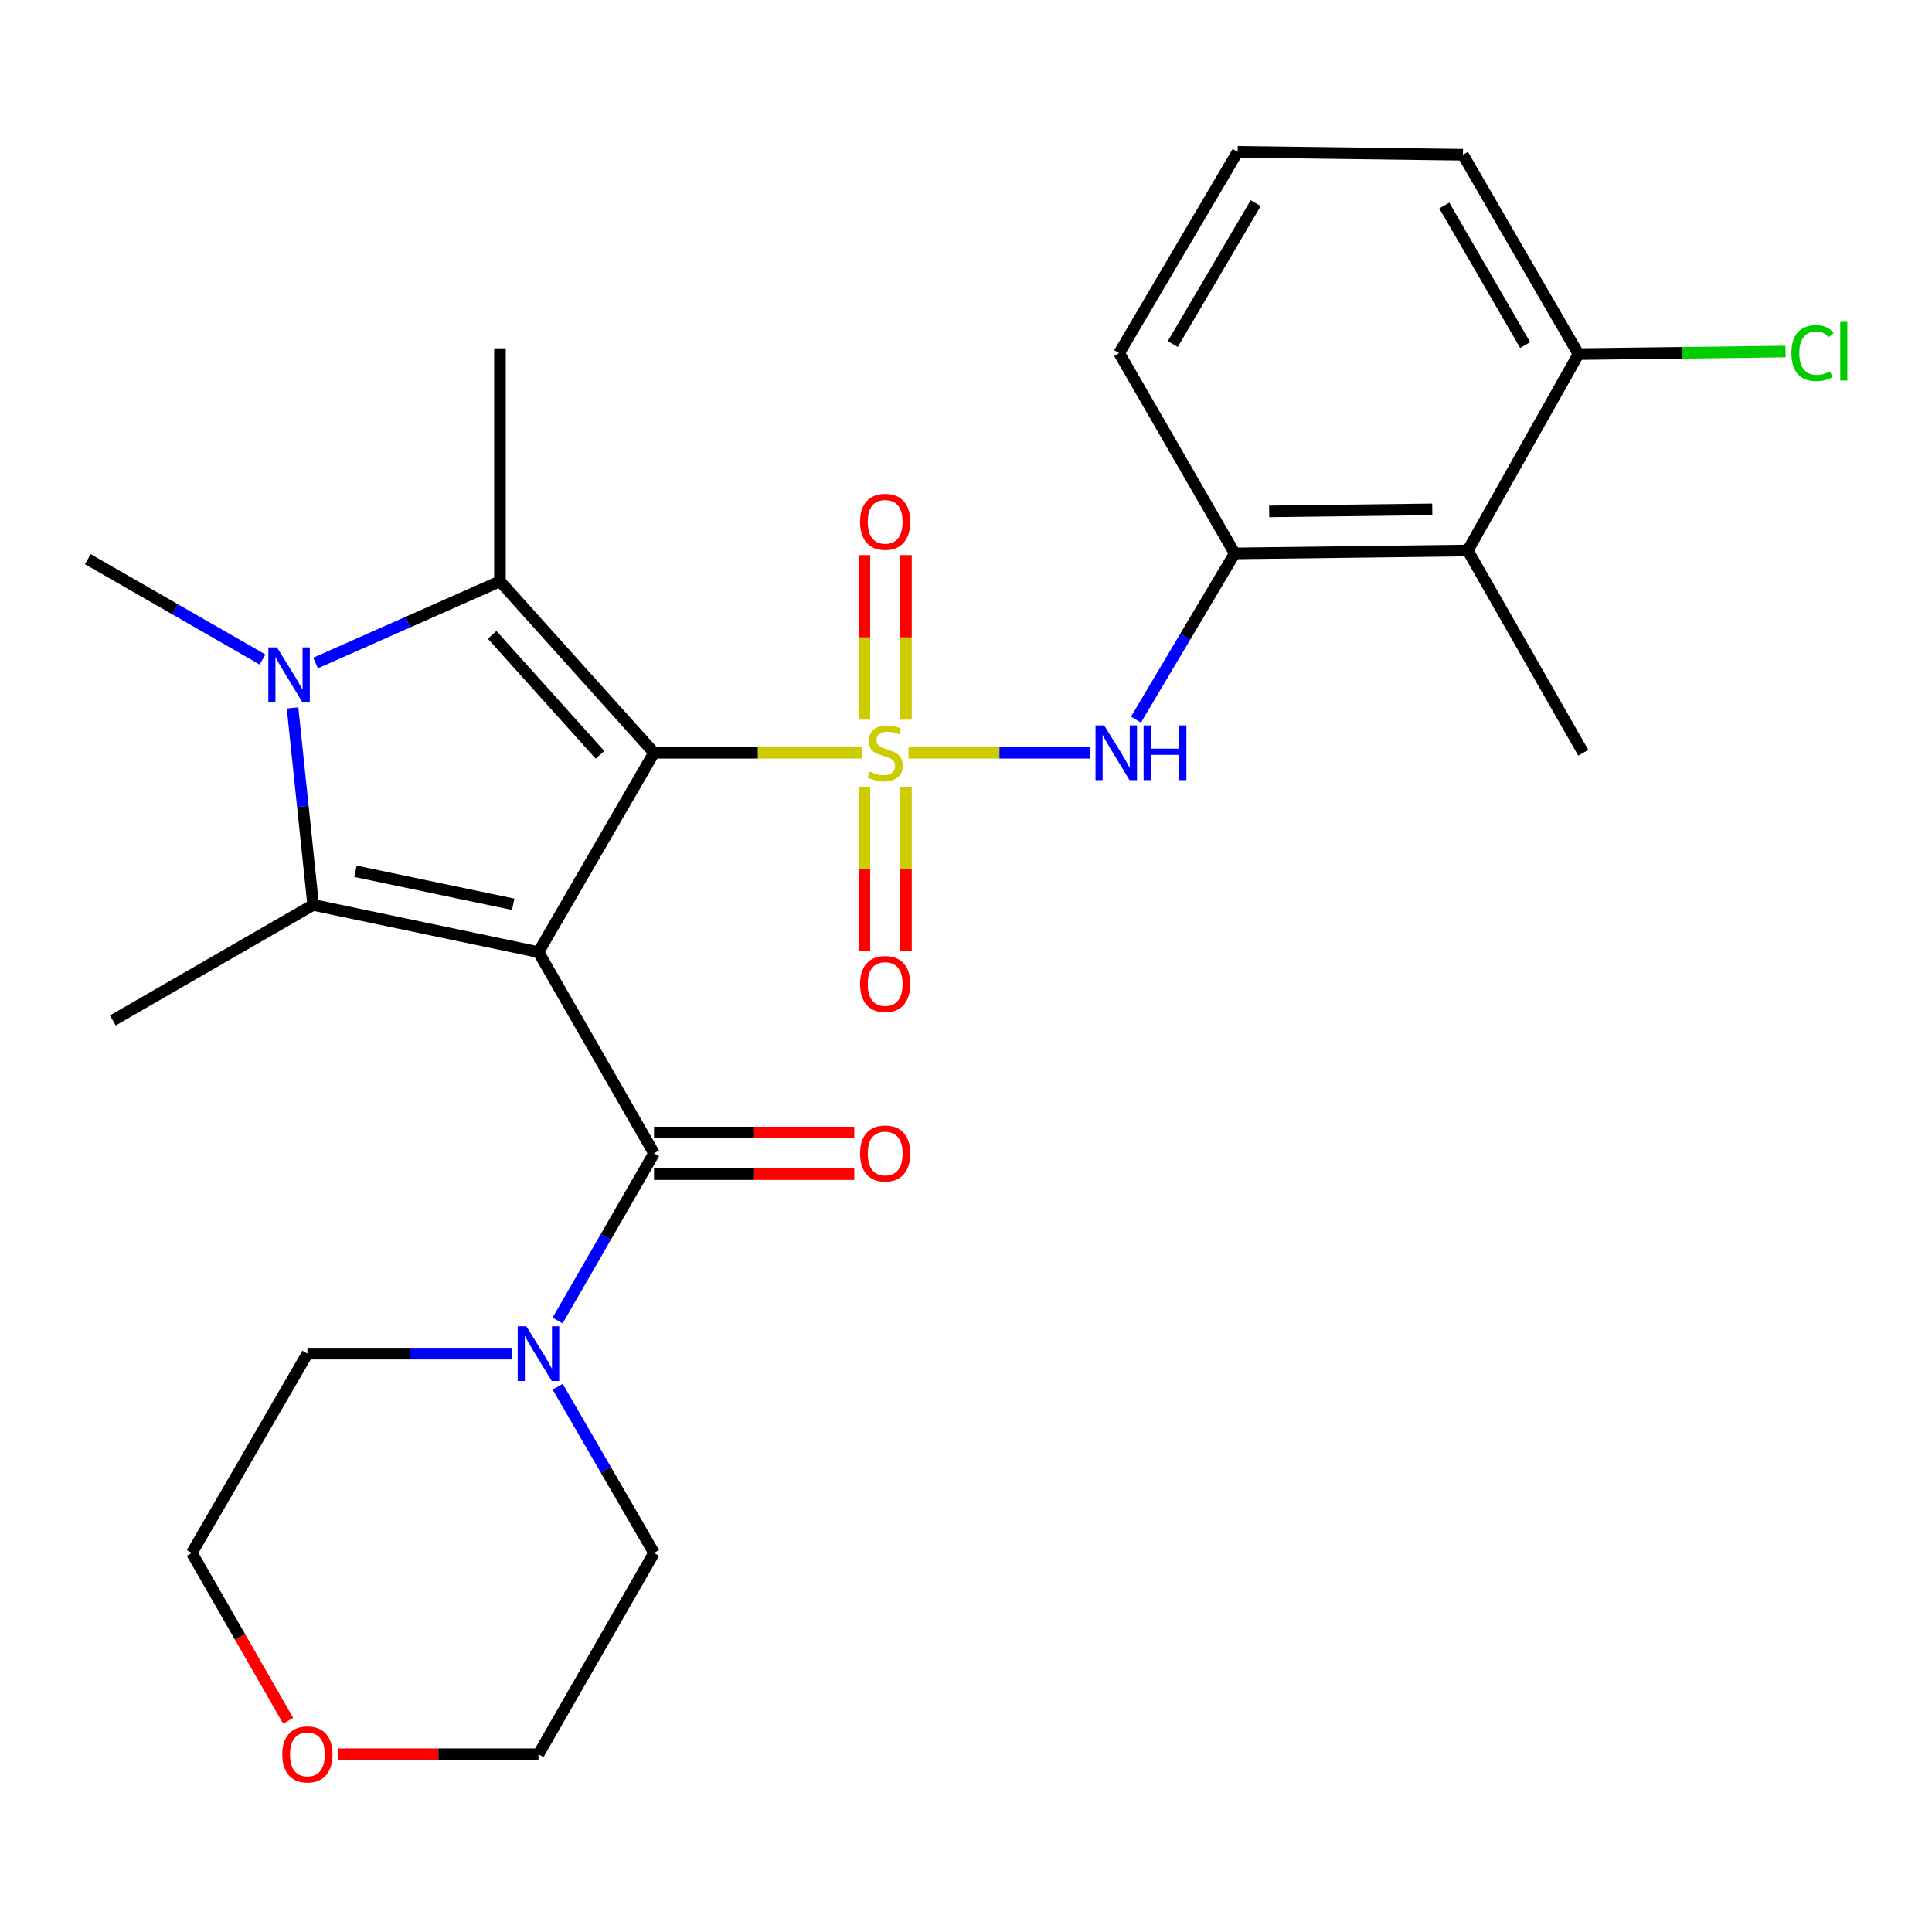 <?xml version='1.0' encoding='iso-8859-1'?>
<svg version='1.1' baseProfile='full'
              xmlns='http://www.w3.org/2000/svg'
                      xmlns:rdkit='http://www.rdkit.org/xml'
                      xmlns:xlink='http://www.w3.org/1999/xlink'
                  xml:space='preserve'
width='1000px' height='1000px' viewBox='0 0 1000 1000'>
<!-- END OF HEADER -->
<rect style='opacity:1.0;fill:#FFFFFF;stroke:none' width='1000' height='1000' x='0' y='0'> </rect>
<path class='bond-0' d='M 338.526,389.625 L 392.309,389.625' style='fill:none;fill-rule:evenodd;stroke:#000000;stroke-width:6px;stroke-linecap:butt;stroke-linejoin:miter;stroke-opacity:1' />
<path class='bond-0' d='M 392.309,389.625 L 446.093,389.625' style='fill:none;fill-rule:evenodd;stroke:#CCCC00;stroke-width:6px;stroke-linecap:butt;stroke-linejoin:miter;stroke-opacity:1' />
<path class='bond-1' d='M 338.526,389.625 L 278.713,492.803' style='fill:none;fill-rule:evenodd;stroke:#000000;stroke-width:6px;stroke-linecap:butt;stroke-linejoin:miter;stroke-opacity:1' />
<path class='bond-2' d='M 338.526,389.625 L 258.783,300.887' style='fill:none;fill-rule:evenodd;stroke:#000000;stroke-width:6px;stroke-linecap:butt;stroke-linejoin:miter;stroke-opacity:1' />
<path class='bond-2' d='M 310.549,390.707 L 254.729,328.59' style='fill:none;fill-rule:evenodd;stroke:#000000;stroke-width:6px;stroke-linecap:butt;stroke-linejoin:miter;stroke-opacity:1' />
<path class='bond-6' d='M 470.234,389.625 L 517.292,389.625' style='fill:none;fill-rule:evenodd;stroke:#CCCC00;stroke-width:6px;stroke-linecap:butt;stroke-linejoin:miter;stroke-opacity:1' />
<path class='bond-6' d='M 517.292,389.625 L 564.349,389.625' style='fill:none;fill-rule:evenodd;stroke:#0000FF;stroke-width:6px;stroke-linecap:butt;stroke-linejoin:miter;stroke-opacity:1' />
<path class='bond-10' d='M 447.397,407.496 L 447.397,449.936' style='fill:none;fill-rule:evenodd;stroke:#CCCC00;stroke-width:6px;stroke-linecap:butt;stroke-linejoin:miter;stroke-opacity:1' />
<path class='bond-10' d='M 447.397,449.936 L 447.397,492.376' style='fill:none;fill-rule:evenodd;stroke:#FF0000;stroke-width:6px;stroke-linecap:butt;stroke-linejoin:miter;stroke-opacity:1' />
<path class='bond-10' d='M 468.93,407.496 L 468.93,449.936' style='fill:none;fill-rule:evenodd;stroke:#CCCC00;stroke-width:6px;stroke-linecap:butt;stroke-linejoin:miter;stroke-opacity:1' />
<path class='bond-10' d='M 468.93,449.936 L 468.93,492.376' style='fill:none;fill-rule:evenodd;stroke:#FF0000;stroke-width:6px;stroke-linecap:butt;stroke-linejoin:miter;stroke-opacity:1' />
<path class='bond-11' d='M 468.93,372.515 L 468.93,329.918' style='fill:none;fill-rule:evenodd;stroke:#CCCC00;stroke-width:6px;stroke-linecap:butt;stroke-linejoin:miter;stroke-opacity:1' />
<path class='bond-11' d='M 468.93,329.918 L 468.93,287.322' style='fill:none;fill-rule:evenodd;stroke:#FF0000;stroke-width:6px;stroke-linecap:butt;stroke-linejoin:miter;stroke-opacity:1' />
<path class='bond-11' d='M 447.397,372.515 L 447.397,329.918' style='fill:none;fill-rule:evenodd;stroke:#CCCC00;stroke-width:6px;stroke-linecap:butt;stroke-linejoin:miter;stroke-opacity:1' />
<path class='bond-11' d='M 447.397,329.918 L 447.397,287.322' style='fill:none;fill-rule:evenodd;stroke:#FF0000;stroke-width:6px;stroke-linecap:butt;stroke-linejoin:miter;stroke-opacity:1' />
<path class='bond-3' d='M 278.713,492.803 L 162.09,468.387' style='fill:none;fill-rule:evenodd;stroke:#000000;stroke-width:6px;stroke-linecap:butt;stroke-linejoin:miter;stroke-opacity:1' />
<path class='bond-3' d='M 265.632,468.064 L 183.996,450.974' style='fill:none;fill-rule:evenodd;stroke:#000000;stroke-width:6px;stroke-linecap:butt;stroke-linejoin:miter;stroke-opacity:1' />
<path class='bond-5' d='M 278.713,492.803 L 338.526,596.961' style='fill:none;fill-rule:evenodd;stroke:#000000;stroke-width:6px;stroke-linecap:butt;stroke-linejoin:miter;stroke-opacity:1' />
<path class='bond-4' d='M 258.783,300.887 L 211.066,322.029' style='fill:none;fill-rule:evenodd;stroke:#000000;stroke-width:6px;stroke-linecap:butt;stroke-linejoin:miter;stroke-opacity:1' />
<path class='bond-4' d='M 211.066,322.029 L 163.35,343.17' style='fill:none;fill-rule:evenodd;stroke:#0000FF;stroke-width:6px;stroke-linecap:butt;stroke-linejoin:miter;stroke-opacity:1' />
<path class='bond-16' d='M 258.783,300.887 L 258.783,180.28' style='fill:none;fill-rule:evenodd;stroke:#000000;stroke-width:6px;stroke-linecap:butt;stroke-linejoin:miter;stroke-opacity:1' />
<path class='bond-17' d='M 162.09,468.387 L 58.41,528.176' style='fill:none;fill-rule:evenodd;stroke:#000000;stroke-width:6px;stroke-linecap:butt;stroke-linejoin:miter;stroke-opacity:1' />
<path class='bond-27' d='M 162.09,468.387 L 156.755,417.397' style='fill:none;fill-rule:evenodd;stroke:#000000;stroke-width:6px;stroke-linecap:butt;stroke-linejoin:miter;stroke-opacity:1' />
<path class='bond-27' d='M 156.755,417.397 L 151.42,366.406' style='fill:none;fill-rule:evenodd;stroke:#0000FF;stroke-width:6px;stroke-linecap:butt;stroke-linejoin:miter;stroke-opacity:1' />
<path class='bond-15' d='M 135.882,341.359 L 90.668,315.393' style='fill:none;fill-rule:evenodd;stroke:#0000FF;stroke-width:6px;stroke-linecap:butt;stroke-linejoin:miter;stroke-opacity:1' />
<path class='bond-15' d='M 90.668,315.393 L 45.455,289.427' style='fill:none;fill-rule:evenodd;stroke:#000000;stroke-width:6px;stroke-linecap:butt;stroke-linejoin:miter;stroke-opacity:1' />
<path class='bond-7' d='M 338.526,596.961 L 313.567,640.225' style='fill:none;fill-rule:evenodd;stroke:#000000;stroke-width:6px;stroke-linecap:butt;stroke-linejoin:miter;stroke-opacity:1' />
<path class='bond-7' d='M 313.567,640.225 L 288.608,683.488' style='fill:none;fill-rule:evenodd;stroke:#0000FF;stroke-width:6px;stroke-linecap:butt;stroke-linejoin:miter;stroke-opacity:1' />
<path class='bond-12' d='M 338.526,607.727 L 390.349,607.727' style='fill:none;fill-rule:evenodd;stroke:#000000;stroke-width:6px;stroke-linecap:butt;stroke-linejoin:miter;stroke-opacity:1' />
<path class='bond-12' d='M 390.349,607.727 L 442.173,607.727' style='fill:none;fill-rule:evenodd;stroke:#FF0000;stroke-width:6px;stroke-linecap:butt;stroke-linejoin:miter;stroke-opacity:1' />
<path class='bond-12' d='M 338.526,586.195 L 390.349,586.195' style='fill:none;fill-rule:evenodd;stroke:#000000;stroke-width:6px;stroke-linecap:butt;stroke-linejoin:miter;stroke-opacity:1' />
<path class='bond-12' d='M 390.349,586.195 L 442.173,586.195' style='fill:none;fill-rule:evenodd;stroke:#FF0000;stroke-width:6px;stroke-linecap:butt;stroke-linejoin:miter;stroke-opacity:1' />
<path class='bond-8' d='M 587.975,372.465 L 613.53,329.456' style='fill:none;fill-rule:evenodd;stroke:#0000FF;stroke-width:6px;stroke-linecap:butt;stroke-linejoin:miter;stroke-opacity:1' />
<path class='bond-8' d='M 613.53,329.456 L 639.086,286.448' style='fill:none;fill-rule:evenodd;stroke:#000000;stroke-width:6px;stroke-linecap:butt;stroke-linejoin:miter;stroke-opacity:1' />
<path class='bond-19' d='M 288.651,717.782 L 313.589,760.794' style='fill:none;fill-rule:evenodd;stroke:#0000FF;stroke-width:6px;stroke-linecap:butt;stroke-linejoin:miter;stroke-opacity:1' />
<path class='bond-19' d='M 313.589,760.794 L 338.526,803.806' style='fill:none;fill-rule:evenodd;stroke:#000000;stroke-width:6px;stroke-linecap:butt;stroke-linejoin:miter;stroke-opacity:1' />
<path class='bond-20' d='M 264.983,700.641 L 212.047,700.641' style='fill:none;fill-rule:evenodd;stroke:#0000FF;stroke-width:6px;stroke-linecap:butt;stroke-linejoin:miter;stroke-opacity:1' />
<path class='bond-20' d='M 212.047,700.641 L 159.111,700.641' style='fill:none;fill-rule:evenodd;stroke:#000000;stroke-width:6px;stroke-linecap:butt;stroke-linejoin:miter;stroke-opacity:1' />
<path class='bond-9' d='M 639.086,286.448 L 759.705,284.941' style='fill:none;fill-rule:evenodd;stroke:#000000;stroke-width:6px;stroke-linecap:butt;stroke-linejoin:miter;stroke-opacity:1' />
<path class='bond-9' d='M 656.91,264.691 L 741.343,263.636' style='fill:none;fill-rule:evenodd;stroke:#000000;stroke-width:6px;stroke-linecap:butt;stroke-linejoin:miter;stroke-opacity:1' />
<path class='bond-21' d='M 639.086,286.448 L 579.273,182.78' style='fill:none;fill-rule:evenodd;stroke:#000000;stroke-width:6px;stroke-linecap:butt;stroke-linejoin:miter;stroke-opacity:1' />
<path class='bond-13' d='M 759.705,284.941 L 817.018,183.283' style='fill:none;fill-rule:evenodd;stroke:#000000;stroke-width:6px;stroke-linecap:butt;stroke-linejoin:miter;stroke-opacity:1' />
<path class='bond-22' d='M 759.705,284.941 L 819.506,389.625' style='fill:none;fill-rule:evenodd;stroke:#000000;stroke-width:6px;stroke-linecap:butt;stroke-linejoin:miter;stroke-opacity:1' />
<path class='bond-18' d='M 817.018,183.283 L 870.61,182.616' style='fill:none;fill-rule:evenodd;stroke:#000000;stroke-width:6px;stroke-linecap:butt;stroke-linejoin:miter;stroke-opacity:1' />
<path class='bond-18' d='M 870.61,182.616 L 924.202,181.949' style='fill:none;fill-rule:evenodd;stroke:#00CC00;stroke-width:6px;stroke-linecap:butt;stroke-linejoin:miter;stroke-opacity:1' />
<path class='bond-29' d='M 817.018,183.283 L 757.217,80.105' style='fill:none;fill-rule:evenodd;stroke:#000000;stroke-width:6px;stroke-linecap:butt;stroke-linejoin:miter;stroke-opacity:1' />
<path class='bond-29' d='M 789.418,178.604 L 747.557,106.38' style='fill:none;fill-rule:evenodd;stroke:#000000;stroke-width:6px;stroke-linecap:butt;stroke-linejoin:miter;stroke-opacity:1' />
<path class='bond-14' d='M 149.163,890.665 L 124.225,847.235' style='fill:none;fill-rule:evenodd;stroke:#FF0000;stroke-width:6px;stroke-linecap:butt;stroke-linejoin:miter;stroke-opacity:1' />
<path class='bond-14' d='M 124.225,847.235 L 99.286,803.806' style='fill:none;fill-rule:evenodd;stroke:#000000;stroke-width:6px;stroke-linecap:butt;stroke-linejoin:miter;stroke-opacity:1' />
<path class='bond-28' d='M 175.101,907.988 L 226.907,907.988' style='fill:none;fill-rule:evenodd;stroke:#FF0000;stroke-width:6px;stroke-linecap:butt;stroke-linejoin:miter;stroke-opacity:1' />
<path class='bond-28' d='M 226.907,907.988 L 278.713,907.988' style='fill:none;fill-rule:evenodd;stroke:#000000;stroke-width:6px;stroke-linecap:butt;stroke-linejoin:miter;stroke-opacity:1' />
<path class='bond-25' d='M 338.526,803.806 L 278.713,907.988' style='fill:none;fill-rule:evenodd;stroke:#000000;stroke-width:6px;stroke-linecap:butt;stroke-linejoin:miter;stroke-opacity:1' />
<path class='bond-26' d='M 159.111,700.641 L 99.286,803.806' style='fill:none;fill-rule:evenodd;stroke:#000000;stroke-width:6px;stroke-linecap:butt;stroke-linejoin:miter;stroke-opacity:1' />
<path class='bond-23' d='M 579.273,182.78 L 640.581,78.598' style='fill:none;fill-rule:evenodd;stroke:#000000;stroke-width:6px;stroke-linecap:butt;stroke-linejoin:miter;stroke-opacity:1' />
<path class='bond-23' d='M 607.027,178.074 L 649.943,105.146' style='fill:none;fill-rule:evenodd;stroke:#000000;stroke-width:6px;stroke-linecap:butt;stroke-linejoin:miter;stroke-opacity:1' />
<path class='bond-24' d='M 640.581,78.598 L 757.217,80.105' style='fill:none;fill-rule:evenodd;stroke:#000000;stroke-width:6px;stroke-linecap:butt;stroke-linejoin:miter;stroke-opacity:1' />
<path  class='atom-1' d='M 450.164 399.345
Q 450.484 399.465, 451.804 400.025
Q 453.124 400.585, 454.564 400.945
Q 456.044 401.265, 457.484 401.265
Q 460.164 401.265, 461.724 399.985
Q 463.284 398.665, 463.284 396.385
Q 463.284 394.825, 462.484 393.865
Q 461.724 392.905, 460.524 392.385
Q 459.324 391.865, 457.324 391.265
Q 454.804 390.505, 453.284 389.785
Q 451.804 389.065, 450.724 387.545
Q 449.684 386.025, 449.684 383.465
Q 449.684 379.905, 452.084 377.705
Q 454.524 375.505, 459.324 375.505
Q 462.604 375.505, 466.324 377.065
L 465.404 380.145
Q 462.004 378.745, 459.444 378.745
Q 456.684 378.745, 455.164 379.905
Q 453.644 381.025, 453.684 382.985
Q 453.684 384.505, 454.444 385.425
Q 455.244 386.345, 456.364 386.865
Q 457.524 387.385, 459.444 387.985
Q 462.004 388.785, 463.524 389.585
Q 465.044 390.385, 466.124 392.025
Q 467.244 393.625, 467.244 396.385
Q 467.244 400.305, 464.604 402.425
Q 462.004 404.505, 457.644 404.505
Q 455.124 404.505, 453.204 403.945
Q 451.324 403.425, 449.084 402.505
L 450.164 399.345
' fill='#CCCC00'/>
<path  class='atom-5' d='M 143.365 335.092
L 152.645 350.092
Q 153.565 351.572, 155.045 354.252
Q 156.525 356.932, 156.605 357.092
L 156.605 335.092
L 160.365 335.092
L 160.365 363.412
L 156.485 363.412
L 146.525 347.012
Q 145.365 345.092, 144.125 342.892
Q 142.925 340.692, 142.565 340.012
L 142.565 363.412
L 138.885 363.412
L 138.885 335.092
L 143.365 335.092
' fill='#0000FF'/>
<path  class='atom-7' d='M 571.518 375.465
L 580.798 390.465
Q 581.718 391.945, 583.198 394.625
Q 584.678 397.305, 584.758 397.465
L 584.758 375.465
L 588.518 375.465
L 588.518 403.785
L 584.638 403.785
L 574.678 387.385
Q 573.518 385.465, 572.278 383.265
Q 571.078 381.065, 570.718 380.385
L 570.718 403.785
L 567.038 403.785
L 567.038 375.465
L 571.518 375.465
' fill='#0000FF'/>
<path  class='atom-7' d='M 591.918 375.465
L 595.758 375.465
L 595.758 387.505
L 610.238 387.505
L 610.238 375.465
L 614.078 375.465
L 614.078 403.785
L 610.238 403.785
L 610.238 390.705
L 595.758 390.705
L 595.758 403.785
L 591.918 403.785
L 591.918 375.465
' fill='#0000FF'/>
<path  class='atom-8' d='M 272.453 686.481
L 281.733 701.481
Q 282.653 702.961, 284.133 705.641
Q 285.613 708.321, 285.693 708.481
L 285.693 686.481
L 289.453 686.481
L 289.453 714.801
L 285.573 714.801
L 275.613 698.401
Q 274.453 696.481, 273.213 694.281
Q 272.013 692.081, 271.653 691.401
L 271.653 714.801
L 267.973 714.801
L 267.973 686.481
L 272.453 686.481
' fill='#0000FF'/>
<path  class='atom-11' d='M 445.164 509.319
Q 445.164 502.519, 448.524 498.719
Q 451.884 494.919, 458.164 494.919
Q 464.444 494.919, 467.804 498.719
Q 471.164 502.519, 471.164 509.319
Q 471.164 516.199, 467.764 520.119
Q 464.364 523.999, 458.164 523.999
Q 451.924 523.999, 448.524 520.119
Q 445.164 516.239, 445.164 509.319
M 458.164 520.799
Q 462.484 520.799, 464.804 517.919
Q 467.164 514.999, 467.164 509.319
Q 467.164 503.759, 464.804 500.959
Q 462.484 498.119, 458.164 498.119
Q 453.844 498.119, 451.484 500.919
Q 449.164 503.719, 449.164 509.319
Q 449.164 515.039, 451.484 517.919
Q 453.844 520.799, 458.164 520.799
' fill='#FF0000'/>
<path  class='atom-12' d='M 445.164 270.079
Q 445.164 263.279, 448.524 259.479
Q 451.884 255.679, 458.164 255.679
Q 464.444 255.679, 467.804 259.479
Q 471.164 263.279, 471.164 270.079
Q 471.164 276.959, 467.764 280.879
Q 464.364 284.759, 458.164 284.759
Q 451.924 284.759, 448.524 280.879
Q 445.164 276.999, 445.164 270.079
M 458.164 281.559
Q 462.484 281.559, 464.804 278.679
Q 467.164 275.759, 467.164 270.079
Q 467.164 264.519, 464.804 261.719
Q 462.484 258.879, 458.164 258.879
Q 453.844 258.879, 451.484 261.679
Q 449.164 264.479, 449.164 270.079
Q 449.164 275.799, 451.484 278.679
Q 453.844 281.559, 458.164 281.559
' fill='#FF0000'/>
<path  class='atom-13' d='M 445.164 597.041
Q 445.164 590.241, 448.524 586.441
Q 451.884 582.641, 458.164 582.641
Q 464.444 582.641, 467.804 586.441
Q 471.164 590.241, 471.164 597.041
Q 471.164 603.921, 467.764 607.841
Q 464.364 611.721, 458.164 611.721
Q 451.924 611.721, 448.524 607.841
Q 445.164 603.961, 445.164 597.041
M 458.164 608.521
Q 462.484 608.521, 464.804 605.641
Q 467.164 602.721, 467.164 597.041
Q 467.164 591.481, 464.804 588.681
Q 462.484 585.841, 458.164 585.841
Q 453.844 585.841, 451.484 588.641
Q 449.164 591.441, 449.164 597.041
Q 449.164 602.761, 451.484 605.641
Q 453.844 608.521, 458.164 608.521
' fill='#FF0000'/>
<path  class='atom-15' d='M 146.111 908.068
Q 146.111 901.268, 149.471 897.468
Q 152.831 893.668, 159.111 893.668
Q 165.391 893.668, 168.751 897.468
Q 172.111 901.268, 172.111 908.068
Q 172.111 914.948, 168.711 918.868
Q 165.311 922.748, 159.111 922.748
Q 152.871 922.748, 149.471 918.868
Q 146.111 914.988, 146.111 908.068
M 159.111 919.548
Q 163.431 919.548, 165.751 916.668
Q 168.111 913.748, 168.111 908.068
Q 168.111 902.508, 165.751 899.708
Q 163.431 896.868, 159.111 896.868
Q 154.791 896.868, 152.431 899.668
Q 150.111 902.468, 150.111 908.068
Q 150.111 913.788, 152.431 916.668
Q 154.791 919.548, 159.111 919.548
' fill='#FF0000'/>
<path  class='atom-19' d='M 927.231 182.755
Q 927.231 175.715, 930.511 172.035
Q 933.831 168.315, 940.111 168.315
Q 945.951 168.315, 949.071 172.435
L 946.431 174.595
Q 944.151 171.595, 940.111 171.595
Q 935.831 171.595, 933.551 174.475
Q 931.311 177.315, 931.311 182.755
Q 931.311 188.355, 933.631 191.235
Q 935.991 194.115, 940.551 194.115
Q 943.671 194.115, 947.311 192.235
L 948.431 195.235
Q 946.951 196.195, 944.711 196.755
Q 942.471 197.315, 939.991 197.315
Q 933.831 197.315, 930.511 193.555
Q 927.231 189.795, 927.231 182.755
' fill='#00CC00'/>
<path  class='atom-19' d='M 952.511 166.595
L 956.191 166.595
L 956.191 196.955
L 952.511 196.955
L 952.511 166.595
' fill='#00CC00'/>
</svg>
